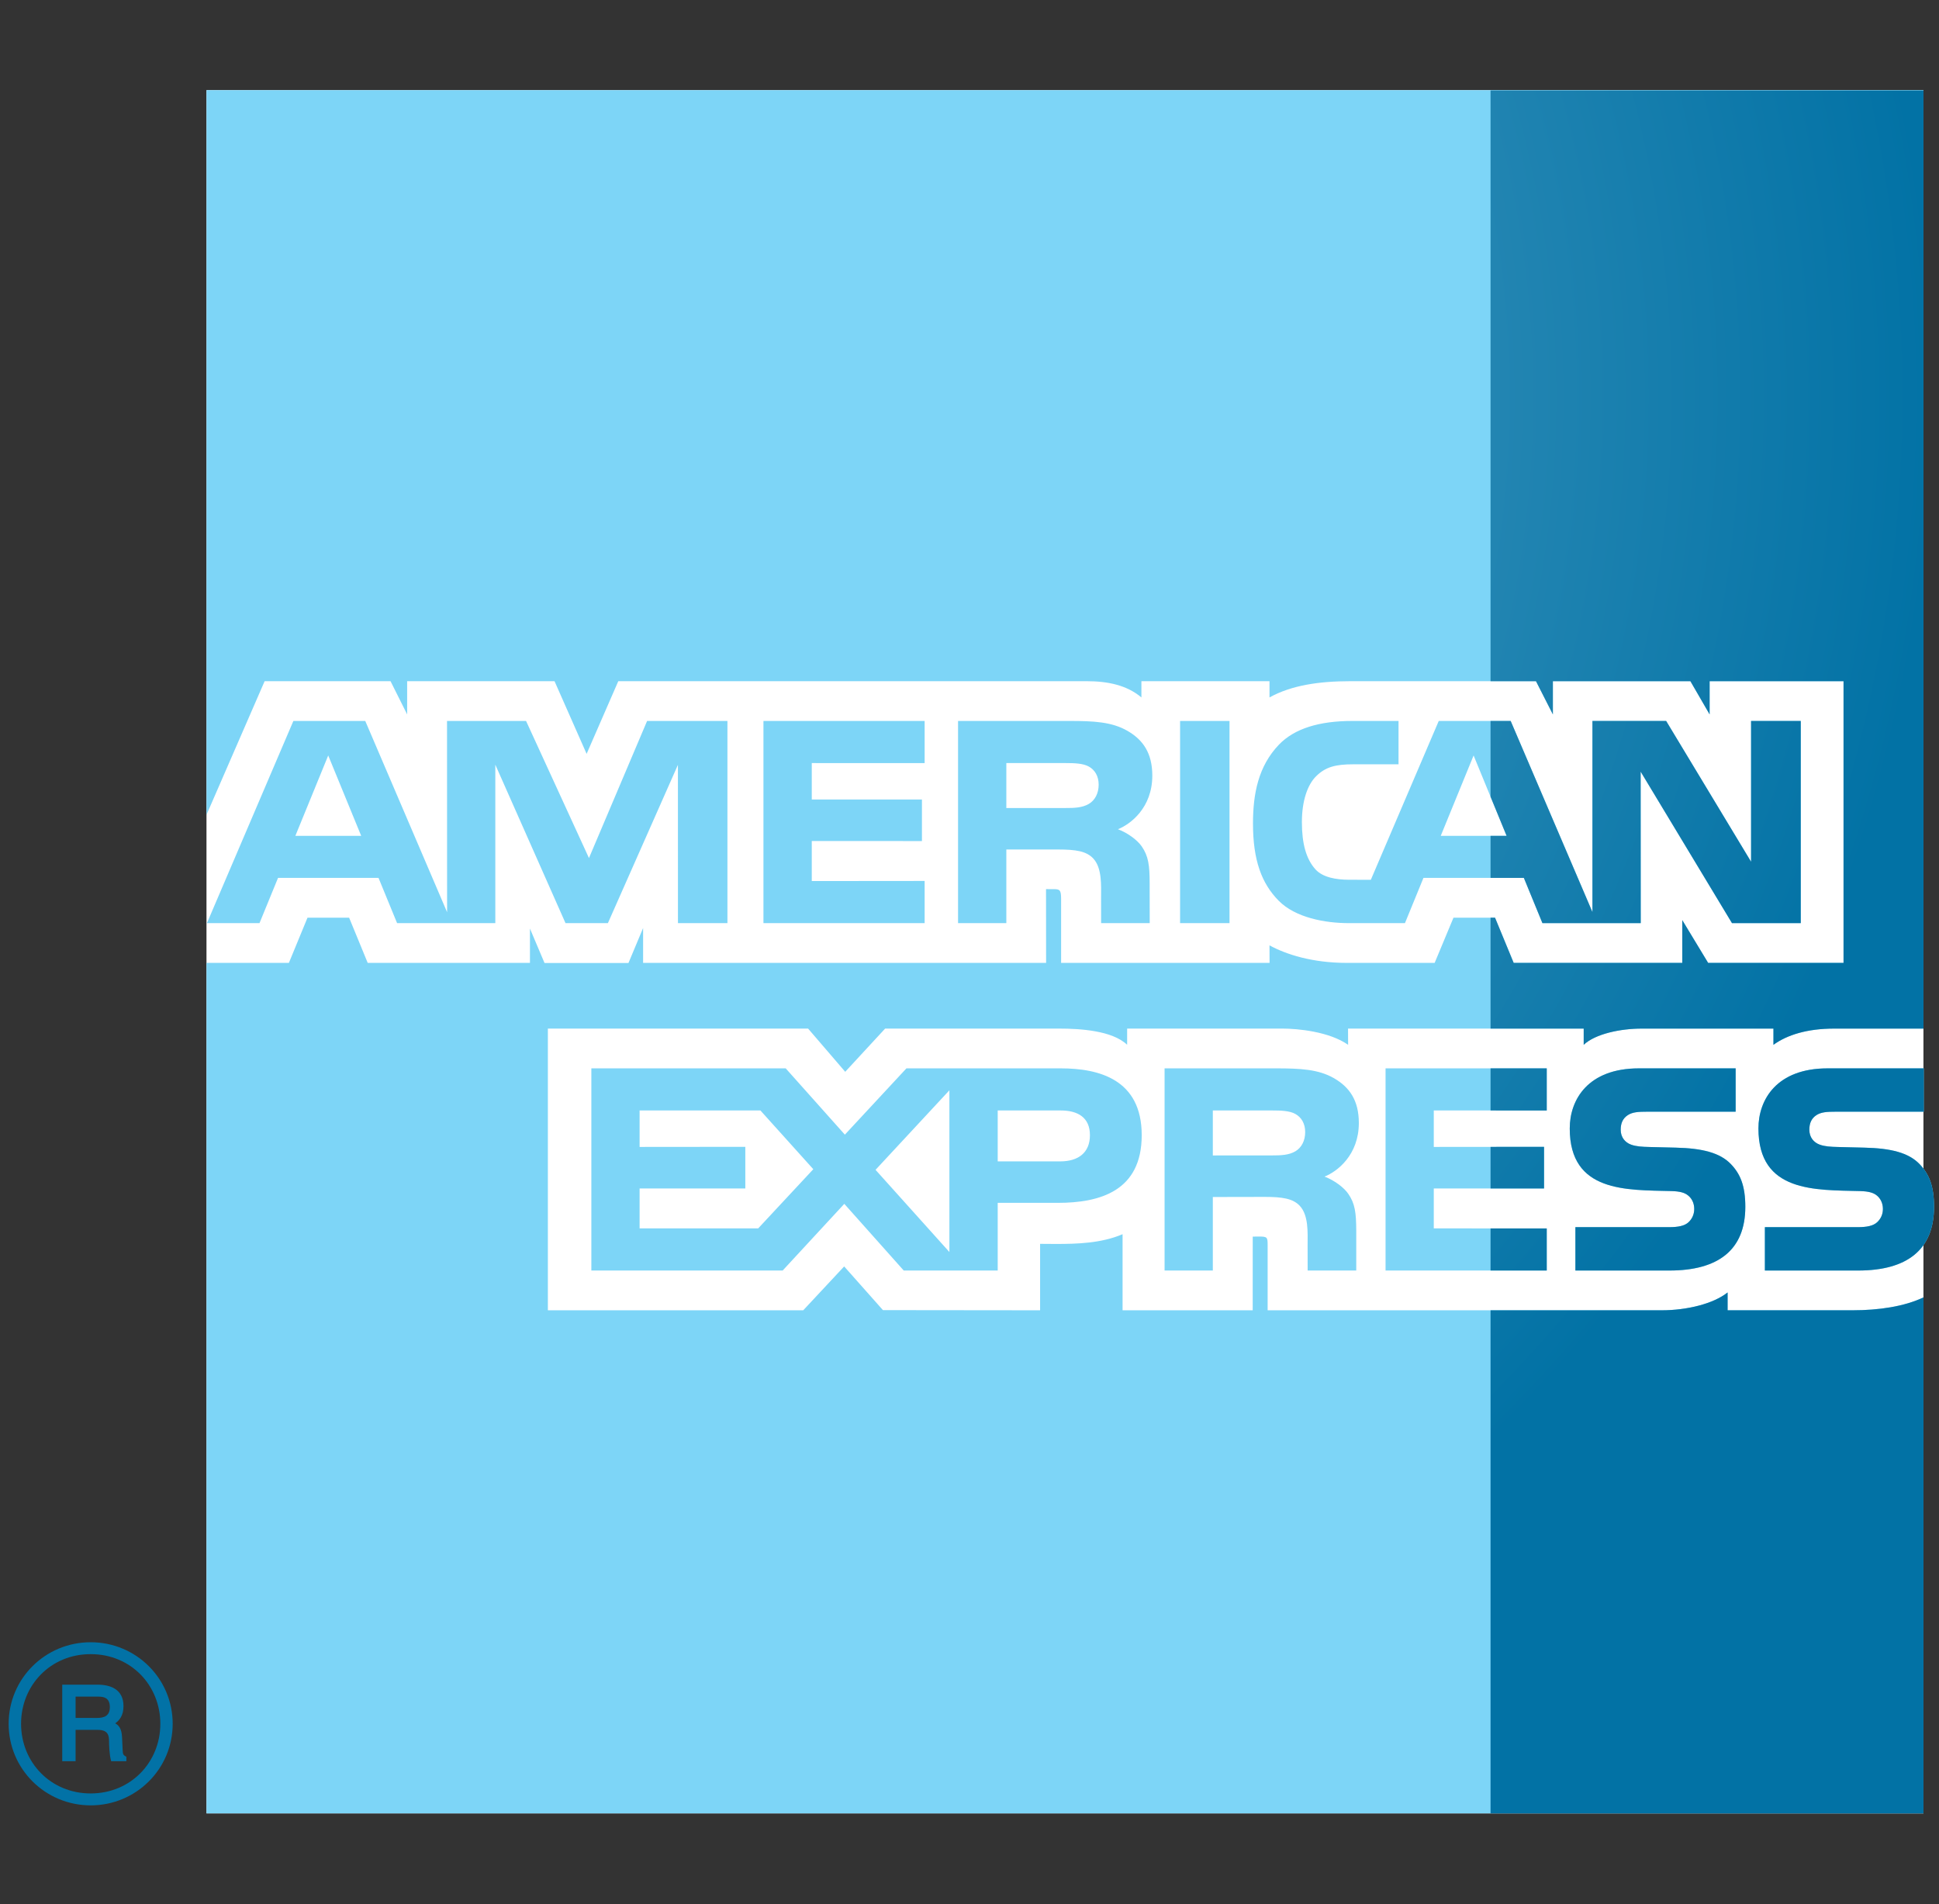 <?xml version="1.0" encoding="UTF-8" standalone="no" ?>
<!DOCTYPE svg PUBLIC "-//W3C//DTD SVG 1.1//EN" "http://www.w3.org/Graphics/SVG/1.1/DTD/svg11.dtd">
<svg xmlns="http://www.w3.org/2000/svg" xmlns:xlink="http://www.w3.org/1999/xlink" version="1.1" width="112" height="110" viewBox="0 0 112 110" xml:space="preserve">
<rect x="0" y="0" width="112" height="110" fill="#333333" stroke="none"/>
<desc>Created with Fabric.js 4.6.0</desc>
<defs>
</defs>
<rect x="0" y="0" width="100%" height="100%" fill="rgba(0, 0, 0, 0)"></rect>
<g transform="matrix(1 0 0 1 56 55)"  >
<g style="" vector-effect="non-scaling-stroke"   >
		<g transform="matrix(1 0 0 1 0 0)"  >
<rect style="stroke: none; stroke-width: 0; stroke-dasharray: none; stroke-linecap: butt; stroke-dashoffset: 0; stroke-linejoin: miter; stroke-miterlimit: 4; fill: rgb(255,255,255); fill-opacity: 0; fill-rule: nonzero; opacity: 1;mix-blend-mode: source-over; " vector-effect="non-scaling-stroke"  x="-56" y="-55" rx="0" ry="0" width="112" height="110" />
</g>
		<g transform="matrix(1 0 0 1 0.126 0.025)"  >
<g style="" vector-effect="non-scaling-stroke"   >
		<g transform="matrix(0.034 0 0 -0.034 5.388 -0.046)"  >
<path style="stroke: none; stroke-width: 1; stroke-dasharray: none; stroke-linecap: butt; stroke-dashoffset: 0; stroke-linejoin: miter; stroke-miterlimit: 4; fill: rgb(255,255,255); fill-rule: nonzero; opacity: 1;mix-blend-mode: source-over; " vector-effect="non-scaling-stroke"  transform=" translate(-1794.066, -1463.87)" d="M 335.613 2927.74 L 335.613 0 L 3252.52 0 L 3252.52 2927.74 L 335.613 2927.74" stroke-linecap="round" />
</g>
		<g transform="matrix(0.034 0 0 -0.034 5.694 -0.047)"  >
<path style="stroke: none; stroke-width: 1; stroke-dasharray: none; stroke-linecap: butt; stroke-dashoffset: 0; stroke-linejoin: miter; stroke-miterlimit: 4; fill: rgb(125,213,247); fill-rule: nonzero; opacity: 1;mix-blend-mode: source-over; " vector-effect="non-scaling-stroke"  transform=" translate(-1803.062, -1463.899)" d="M 3252.58 2927.74 L 335.613 2927.74 L 335.613 1696.49 L 434.387 1923.57 L 648.301 1923.57 L 676.531 1867.16 L 676.531 1923.57 L 926.902 1923.57 L 981.418 1800.14 L 1035.21 1923.57 L 1831.06 1923.57 C 1867.04 1923.57 1899.15 1916.84 1923.94 1895.99 L 1923.94 1923.57 L 2141.53 1923.57 L 2141.53 1895.99 C 2178.59 1916.54 2225.48 1923.57 2278.67 1923.57 L 2594.27 1923.57 L 2622.98 1867.16 L 2622.98 1923.57 L 2856.61 1923.57 L 2889.26 1867.16 L 2889.26 1923.57 L 3116.76 1923.57 L 3116.76 1444.98 L 2886.76 1444.98 L 2842.79 1517.66 L 2842.79 1444.98 L 2556.39 1444.98 L 2524.7 1521.77 L 2454.1 1521.77 L 2422.11 1444.98 L 2273.01 1444.98 C 2214.09 1444.98 2169.66 1459.46 2141.53 1474.77 L 2141.66 1444.98 L 1787.51 1444.98 L 1787.51 1553.94 C 1787.51 1569.07 1785.01 1570.2 1775.3 1570.26 L 1761.9 1570.32 L 1762.02 1444.98 L 1077.38 1444.98 L 1077.38 1504.2 L 1052.54 1444.86 L 909.871 1444.86 L 885.145 1503.3 L 885.145 1444.98 L 609.52 1444.98 L 577.949 1521.77 L 507.234 1521.77 L 475.605 1444.98 L 335.613 1444.98 L 335.613 0.059 L 3252.58 0.059 L 3252.58 876.691 C 3219.76 861.078 3176.21 854.77 3132.25 854.77 L 2919.81 854.77 L 2919.81 885.09 C 2895.4 865.609 2850.07 854.77 2807.95 854.77 L 2138.38 854.77 L 2138.38 966.16 C 2138.38 978.969 2137.37 980.102 2123.91 980.039 L 2113.07 979.98 L 2113.01 854.77 L 1891.94 854.77 L 1891.94 984.031 C 1855.48 968.43 1813.72 967.469 1778.28 967.469 L 1751.83 967.648 L 1751.83 854.77 L 1484.84 855.059 L 1418.96 929.289 L 1349.43 854.77 L 915.586 854.77 L 915.586 1333.35 L 1357.71 1333.35 L 1420.74 1259.96 L 1488.54 1333.35 L 1784.95 1333.35 C 1818.85 1333.35 1874.42 1330.2 1899.69 1305.83 L 1899.69 1333.35 L 2164.05 1333.35 C 2189.32 1333.35 2242.93 1328.35 2275.1 1305.83 L 2274.97 1333.35 L 2675.34 1333.35 L 2675.34 1305.83 C 2695.42 1324.65 2738.25 1333.35 2773.63 1333.35 L 2997.68 1333.35 L 2997.68 1305.83 C 3021.14 1322.74 3055.28 1333.35 3100.62 1333.35 L 3252.58 1333.35 z M 486.625 1660.86 L 542.441 1797.4 L 598.438 1660.86 z M 1220.64 1856.02 L 1084.17 1856.02 L 985.406 1623.1 L 878.535 1856.02 L 744.27 1856.02 L 744.387 1531.12 L 605.352 1856.02 L 483.23 1856.02 L 336.391 1512.53 L 425.684 1512.53 L 457.195 1589.44 L 627.867 1589.44 L 659.438 1512.53 L 826.293 1512.53 L 826.293 1781.79 L 945.559 1512.53 L 1017.57 1512.53 L 1136.53 1781.44 L 1136.59 1512.53 L 1220.64 1512.53 z M 1834.58 1715.07 C 1823.44 1708.58 1810.21 1708.05 1794.31 1708.11 L 1694.46 1708.11 L 1694.46 1784.47 L 1795.56 1784.47 C 1810.03 1784.47 1824.8 1783.99 1834.58 1778.57 C 1844.88 1772.86 1851.32 1762.26 1851.32 1747.78 C 1851.32 1733 1845 1721.21 1834.58 1715.07 z M 1900.11 1839.28 C 1873.59 1854.53 1842.98 1856.02 1801.4 1856.02 L 1612.44 1856.02 L 1612.44 1512.53 L 1694.46 1512.53 L 1694.46 1637.63 L 1782.51 1637.63 C 1812.35 1637.63 1830.34 1634.89 1842.02 1622.5 C 1857.28 1606.3 1855.42 1576.46 1855.42 1555.96 L 1855.48 1512.53 L 1938.05 1512.53 L 1937.93 1580.74 C 1937.93 1610.47 1935.91 1626.38 1924.46 1642.94 C 1917.49 1652.94 1902 1665.27 1884.07 1672.07 C 1905.64 1680.65 1942.45 1708.7 1942.45 1763.2 C 1942.45 1801.63 1926.44 1824.15 1900.11 1839.28 z M 2544.35 1660.86 L 2488.29 1797.4 L 2432.48 1660.86 z M 3044.08 1512.53 L 2927.27 1512.53 L 2772.08 1769.94 L 2772.21 1512.53 L 2605.22 1512.53 L 2573.66 1589.44 L 2403.12 1589.44 L 2371.66 1512.53 L 2276.22 1512.53 C 2236.02 1512.53 2185.44 1521.77 2157.02 1550.72 C 2128.19 1580.03 2113.49 1619.29 2113.49 1681.71 C 2113.49 1732.65 2122.66 1779.29 2157.57 1815.75 C 2183.9 1843.09 2225.83 1856.02 2282.36 1856.02 L 2360.75 1856.02 L 2360.75 1782.39 L 2284.03 1782.39 C 2253.71 1782.39 2236.67 1777.92 2220.59 1761.95 C 2206.11 1747.54 2196.58 1720.25 2196.58 1684.16 C 2196.58 1647.52 2203.79 1621.37 2219.81 1603.68 C 2232.08 1590.27 2254.72 1586.23 2276.83 1586.23 L 2313.7 1586.16 L 2429.08 1856.02 L 2551.26 1856.02 L 2690.18 1531.3 L 2690.18 1856.02 L 2815.39 1856.02 L 2959.68 1616.85 L 2959.68 1856.02 L 3044.08 1856.02 z M 1555.67 1584.2 L 1363.92 1584.02 L 1363.92 1652.05 L 1551.08 1651.99 L 1551.08 1722.58 L 1363.92 1722.58 L 1363.92 1784.47 L 1555.67 1784.41 L 1555.67 1856.02 L 1281.83 1856.02 L 1281.83 1512.53 L 1555.67 1512.53 z M 2073.62 1856.02 L 1989.64 1856.02 L 1989.64 1512.53 L 2073.62 1512.53 z M 1785.97 1107.76 L 1679.81 1107.76 L 1679.81 1194.32 L 1786.87 1194.26 C 1816.29 1194.26 1836.48 1182.1 1836.48 1152.26 C 1836.48 1122.83 1817.12 1107.76 1785.97 1107.76 z M 1597.72 953.77 L 1472.27 1093.4 L 1597.72 1228.51 z M 1272.89 993.918 L 1071.43 993.918 L 1071.43 1061.77 L 1251.03 1061.77 L 1251.03 1132.48 L 1071.43 1132.31 L 1071.43 1194.32 L 1276.64 1194.32 L 1366.53 1094.47 z M 1786.87 1265.8 L 1524.75 1265.8 L 1420.15 1153.16 L 1319.65 1265.8 L 989.453 1265.8 L 989.453 922.32 L 1314.47 922.32 L 1419.19 1035.62 L 1520.17 922.32 L 1679.81 922.32 L 1679.81 1037.29 L 1781.74 1037.29 C 1853.46 1037.29 1924.46 1057.31 1924.46 1152.26 C 1924.46 1247.28 1851.55 1265.8 1786.87 1265.8 z M 2185.44 1124.85 C 2174.42 1118.36 2161.07 1117.88 2145.23 1117.88 L 2045.27 1117.82 L 2045.27 1194.32 L 2146.43 1194.26 C 2160.9 1194.26 2175.73 1193.78 2185.44 1188.36 C 2195.75 1182.64 2202.18 1172.03 2202.18 1157.56 C 2202.18 1142.78 2195.87 1130.93 2185.44 1124.85 z M 2251.03 1249.12 C 2224.46 1264.31 2193.78 1265.8 2152.26 1265.8 L 1963.31 1265.8 L 1963.31 922.32 L 2045.27 922.32 L 2045.27 1047.24 L 2133.44 1047.41 C 2163.11 1047.41 2181.21 1044.74 2192.89 1032.34 C 2208.19 1016.14 2206.29 986.238 2206.29 965.738 L 2206.35 922.32 L 2288.92 922.32 L 2288.92 990.398 C 2288.8 1020.25 2286.88 1036.15 2275.33 1052.72 C 2268.43 1062.78 2252.94 1075.06 2235.07 1081.91 C 2256.63 1090.42 2293.32 1118.55 2293.32 1172.99 C 2293.32 1211.48 2277.35 1233.93 2251.03 1249.12 z M 2612.56 993.801 L 2420.63 993.918 L 2420.63 1061.77 L 2607.97 1061.77 L 2607.97 1132.48 L 2420.63 1132.31 L 2420.63 1194.32 L 2612.56 1194.19 L 2612.56 1265.8 L 2338.72 1265.8 L 2338.72 922.32 L 2612.56 922.32 z M 2925.24 1103.29 C 2906.77 1122.41 2876.92 1130.04 2831.47 1131.11 L 2787.51 1132.18 C 2773.82 1132.48 2764.52 1133.14 2756.06 1136.11 C 2745.58 1139.81 2738.19 1148.74 2738.19 1161.49 C 2738.19 1172.45 2741.65 1180.67 2750.22 1186.33 C 2758.27 1191.57 2768.15 1192.17 2782.99 1192.17 L 2933.47 1192.17 L 2933.47 1265.8 L 2769.11 1265.8 C 2682.91 1265.8 2651.63 1213.02 2651.63 1163.69 C 2651.63 1054.74 2747.96 1059.33 2824.57 1057.31 C 2838.56 1056.89 2846.96 1054.74 2853.04 1049.56 C 2858.88 1044.74 2863.11 1037.05 2863.11 1026.87 C 2863.11 1017.09 2858.88 1009.46 2853.46 1004.41 C 2846.73 998.16 2835.83 996.012 2820.52 996.012 L 2661.22 996.012 L 2661.22 922.32 L 2821.05 922.32 C 2904.09 922.32 2949.9 957.461 2949.9 1030.5 C 2949.9 1066.18 2941.56 1086.38 2925.24 1103.29 z M 3270.51 1030.5 C 3270.51 957.461 3224.52 922.32 3141.6 922.32 L 2983.14 922.32 L 2983.14 996.012 L 3140.95 996.012 C 3156.25 996.012 3167.16 998.16 3173.89 1004.41 C 3179.42 1009.46 3183.65 1017.09 3183.65 1026.87 C 3183.65 1037.05 3179.37 1044.74 3173.64 1049.56 C 3167.45 1054.74 3159.11 1056.89 3144.99 1057.31 C 3068.51 1059.33 2972.18 1054.74 2972.18 1163.69 C 2972.18 1212.96 3003.4 1265.8 3089.66 1265.8 L 3253.06 1265.8 L 3253.06 1192.17 L 3103.48 1192.17 C 3088.64 1192.17 3078.81 1191.57 3070.65 1186.33 C 3062.13 1180.67 3058.68 1172.45 3058.68 1161.49 C 3058.68 1148.74 3066.06 1139.81 3076.55 1136.11 C 3084.95 1133.14 3094.24 1132.48 3107.94 1132.18 L 3151.9 1131.11 C 3197.59 1130.04 3227.26 1122.47 3245.79 1103.29 C 3262.05 1086.38 3270.51 1066.18 3270.51 1030.5" stroke-linecap="round" />
</g>
		<g transform="matrix(0.034 0 0 -0.034 -50.889 44.55)"  >
<path style="stroke: none; stroke-width: 1; stroke-dasharray: none; stroke-linecap: butt; stroke-dashoffset: 0; stroke-linejoin: miter; stroke-miterlimit: 4; fill: rgb(2,114,166); fill-rule: nonzero; opacity: 1;mix-blend-mode: source-over; " vector-effect="non-scaling-stroke"  transform=" translate(-139.334, -150.416)" d="M 257.699 150.41 C 257.699 85.059 207.422 32.102 139.336 32.102 C 71.309 32.102 21.086 85.059 21.086 150.41 C 21.086 215.762 71.066 268.781 139.336 268.781 C 207.719 268.781 257.699 215.762 257.699 150.41 z M 278.668 150.41 C 278.668 227.43 216.355 288.98 139.336 288.98 C 62.43 288.98 0 227.43 0 150.41 C 0 73.512 62.43 11.852 139.336 11.852 C 216.355 11.852 278.668 73.512 278.668 150.41 z M 171.918 178.828 C 171.918 195.211 160.66 196.57 152.559 196.57 L 113.723 196.57 L 113.723 160.422 L 149.641 160.359 C 161.609 160.359 171.918 163.211 171.918 178.828 z M 199.977 86.852 L 174.18 86.852 C 171.023 97.031 170.547 116.398 170.547 120.988 C 170.547 130.52 168.941 140.109 151.367 140.109 L 113.723 140.109 L 113.723 86.852 L 91.027 86.852 L 91.027 216.891 L 151.367 216.891 C 172.156 216.891 195.09 209.5 195.09 180.559 C 195.09 164.289 188.184 156.309 181.094 151.238 C 186.934 147.969 191.992 142.371 192.645 127.66 L 193.723 105.141 C 194.02 98.641 194.555 97.328 199.977 94.359 L 199.977 86.852" stroke-linecap="round" />
</g>
		<g transform="matrix(0.034 0 0 -0.034 5.694 -0.047)" clip-path="url(#CLIPPATH_80)"  >
<radialGradient id="SVGID_79" gradientUnits="userSpaceOnUse" gradientTransform="matrix(2439.07 0 0 -2439.07 831.606 2396.07)"  cx="0" cy="0" r="1" fx="0" fy="0">
<stop offset="0%" style="stop-color:rgb(109,177,208);stop-opacity: 1"/>
<stop offset="100%" style="stop-color:rgb(2,114,165);stop-opacity: 1"/>
</radialGradient>
<clipPath id="CLIPPATH_80" >
	<path transform="matrix(7.5 0 0 -7.5 11719.9 -9515.444) translate(-1803.062, -1463.899)" d="M 3252.58 2927.74 L 335.613 2927.74 L 335.613 1696.49 L 434.387 1923.57 L 648.301 1923.57 L 676.531 1867.16 L 676.531 1923.57 L 926.902 1923.57 L 981.418 1800.14 L 1035.21 1923.57 L 1831.06 1923.57 C 1867.04 1923.57 1899.15 1916.84 1923.94 1895.99 L 1923.94 1923.57 L 2141.53 1923.57 L 2141.53 1895.99 C 2178.59 1916.54 2225.48 1923.57 2278.67 1923.57 L 2594.27 1923.57 L 2622.98 1867.16 L 2622.98 1923.57 L 2856.61 1923.57 L 2889.26 1867.16 L 2889.26 1923.57 L 3116.76 1923.57 L 3116.76 1444.98 L 2886.76 1444.98 L 2842.79 1517.66 L 2842.79 1444.98 L 2556.39 1444.98 L 2524.7 1521.77 L 2454.1 1521.77 L 2422.11 1444.98 L 2273.01 1444.98 C 2214.09 1444.98 2169.66 1459.46 2141.53 1474.77 L 2141.66 1444.98 L 1787.51 1444.98 L 1787.51 1553.94 C 1787.51 1569.07 1785.01 1570.2 1775.3 1570.26 L 1761.9 1570.32 L 1762.02 1444.98 L 1077.38 1444.98 L 1077.38 1504.2 L 1052.54 1444.86 L 909.871 1444.86 L 885.145 1503.3 L 885.145 1444.98 L 609.52 1444.98 L 577.949 1521.77 L 507.234 1521.77 L 475.605 1444.98 L 335.613 1444.98 L 335.613 0.059 L 3252.58 0.059 L 3252.58 876.691 C 3219.76 861.078 3176.21 854.77 3132.25 854.77 L 2919.81 854.77 L 2919.81 885.09 C 2895.4 865.609 2850.07 854.77 2807.95 854.77 L 2138.38 854.77 L 2138.38 966.16 C 2138.38 978.969 2137.37 980.102 2123.91 980.039 L 2113.07 979.98 L 2113.01 854.77 L 1891.94 854.77 L 1891.94 984.031 C 1855.48 968.43 1813.72 967.469 1778.28 967.469 L 1751.83 967.648 L 1751.83 854.77 L 1484.84 855.059 L 1418.96 929.289 L 1349.43 854.77 L 915.586 854.77 L 915.586 1333.35 L 1357.71 1333.35 L 1420.74 1259.96 L 1488.54 1333.35 L 1784.95 1333.35 C 1818.85 1333.35 1874.42 1330.2 1899.69 1305.83 L 1899.69 1333.35 L 2164.05 1333.35 C 2189.32 1333.35 2242.93 1328.35 2275.1 1305.83 L 2274.97 1333.35 L 2675.34 1333.35 L 2675.34 1305.83 C 2695.42 1324.65 2738.25 1333.35 2773.63 1333.35 L 2997.68 1333.35 L 2997.68 1305.83 C 3021.14 1322.74 3055.28 1333.35 3100.62 1333.35 L 3252.58 1333.35 z M 486.625 1660.86 L 542.441 1797.4 L 598.438 1660.86 z M 1220.64 1856.02 L 1084.17 1856.02 L 985.406 1623.1 L 878.535 1856.02 L 744.27 1856.02 L 744.387 1531.12 L 605.352 1856.02 L 483.23 1856.02 L 336.391 1512.53 L 425.684 1512.53 L 457.195 1589.44 L 627.867 1589.44 L 659.438 1512.53 L 826.293 1512.53 L 826.293 1781.79 L 945.559 1512.53 L 1017.57 1512.53 L 1136.53 1781.44 L 1136.59 1512.53 L 1220.64 1512.53 z M 1834.58 1715.07 C 1823.44 1708.58 1810.21 1708.05 1794.31 1708.11 L 1694.46 1708.11 L 1694.46 1784.47 L 1795.56 1784.47 C 1810.03 1784.47 1824.8 1783.99 1834.58 1778.57 C 1844.88 1772.86 1851.32 1762.26 1851.32 1747.78 C 1851.32 1733 1845 1721.21 1834.58 1715.07 z M 1900.11 1839.28 C 1873.59 1854.53 1842.98 1856.02 1801.4 1856.02 L 1612.44 1856.02 L 1612.44 1512.53 L 1694.46 1512.53 L 1694.46 1637.63 L 1782.51 1637.63 C 1812.35 1637.63 1830.34 1634.89 1842.02 1622.5 C 1857.28 1606.3 1855.42 1576.46 1855.42 1555.96 L 1855.48 1512.53 L 1938.05 1512.53 L 1937.93 1580.74 C 1937.93 1610.47 1935.91 1626.38 1924.46 1642.94 C 1917.49 1652.94 1902 1665.27 1884.07 1672.07 C 1905.64 1680.65 1942.45 1708.7 1942.45 1763.2 C 1942.45 1801.63 1926.44 1824.15 1900.11 1839.28 z M 2544.35 1660.86 L 2488.29 1797.4 L 2432.48 1660.86 z M 3044.08 1512.53 L 2927.27 1512.53 L 2772.08 1769.94 L 2772.21 1512.53 L 2605.22 1512.53 L 2573.66 1589.44 L 2403.12 1589.44 L 2371.66 1512.53 L 2276.22 1512.53 C 2236.02 1512.53 2185.44 1521.77 2157.02 1550.72 C 2128.19 1580.03 2113.49 1619.29 2113.49 1681.71 C 2113.49 1732.65 2122.66 1779.29 2157.57 1815.75 C 2183.9 1843.09 2225.83 1856.02 2282.36 1856.02 L 2360.75 1856.02 L 2360.75 1782.39 L 2284.03 1782.39 C 2253.71 1782.39 2236.67 1777.92 2220.59 1761.95 C 2206.11 1747.54 2196.58 1720.25 2196.58 1684.16 C 2196.58 1647.52 2203.79 1621.37 2219.81 1603.68 C 2232.08 1590.27 2254.72 1586.23 2276.83 1586.23 L 2313.7 1586.16 L 2429.08 1856.02 L 2551.26 1856.02 L 2690.18 1531.3 L 2690.18 1856.02 L 2815.39 1856.02 L 2959.68 1616.85 L 2959.68 1856.02 L 3044.08 1856.02 z M 1555.67 1584.2 L 1363.92 1584.02 L 1363.92 1652.05 L 1551.08 1651.99 L 1551.08 1722.58 L 1363.92 1722.58 L 1363.92 1784.47 L 1555.67 1784.41 L 1555.67 1856.02 L 1281.83 1856.02 L 1281.83 1512.53 L 1555.67 1512.53 z M 2073.62 1856.02 L 1989.64 1856.02 L 1989.64 1512.53 L 2073.62 1512.53 z M 1785.97 1107.76 L 1679.81 1107.76 L 1679.81 1194.32 L 1786.87 1194.26 C 1816.29 1194.26 1836.48 1182.1 1836.48 1152.26 C 1836.48 1122.83 1817.12 1107.76 1785.97 1107.76 z M 1597.72 953.77 L 1472.27 1093.4 L 1597.72 1228.51 z M 1272.89 993.918 L 1071.43 993.918 L 1071.43 1061.77 L 1251.03 1061.77 L 1251.03 1132.48 L 1071.43 1132.31 L 1071.43 1194.32 L 1276.64 1194.32 L 1366.53 1094.47 z M 1786.87 1265.8 L 1524.75 1265.8 L 1420.15 1153.16 L 1319.65 1265.8 L 989.453 1265.8 L 989.453 922.32 L 1314.47 922.32 L 1419.19 1035.62 L 1520.17 922.32 L 1679.81 922.32 L 1679.81 1037.29 L 1781.74 1037.29 C 1853.46 1037.29 1924.46 1057.31 1924.46 1152.26 C 1924.46 1247.28 1851.55 1265.8 1786.87 1265.8 z M 2185.44 1124.85 C 2174.42 1118.36 2161.07 1117.88 2145.23 1117.88 L 2045.27 1117.82 L 2045.27 1194.32 L 2146.43 1194.26 C 2160.9 1194.26 2175.73 1193.78 2185.44 1188.36 C 2195.75 1182.64 2202.18 1172.03 2202.18 1157.56 C 2202.18 1142.78 2195.87 1130.93 2185.44 1124.85 z M 2251.03 1249.12 C 2224.46 1264.31 2193.78 1265.8 2152.26 1265.8 L 1963.31 1265.8 L 1963.31 922.32 L 2045.27 922.32 L 2045.27 1047.24 L 2133.44 1047.41 C 2163.11 1047.41 2181.21 1044.74 2192.89 1032.34 C 2208.19 1016.14 2206.29 986.238 2206.29 965.738 L 2206.35 922.32 L 2288.92 922.32 L 2288.92 990.398 C 2288.8 1020.25 2286.88 1036.15 2275.33 1052.72 C 2268.43 1062.78 2252.94 1075.06 2235.07 1081.91 C 2256.63 1090.42 2293.32 1118.55 2293.32 1172.99 C 2293.32 1211.48 2277.35 1233.93 2251.03 1249.12 z M 2612.56 993.801 L 2420.63 993.918 L 2420.63 1061.77 L 2607.97 1061.77 L 2607.97 1132.48 L 2420.63 1132.31 L 2420.63 1194.32 L 2612.56 1194.19 L 2612.56 1265.8 L 2338.72 1265.8 L 2338.72 922.32 L 2612.56 922.32 z M 2925.24 1103.29 C 2906.77 1122.41 2876.92 1130.04 2831.47 1131.11 L 2787.51 1132.18 C 2773.82 1132.48 2764.52 1133.14 2756.06 1136.11 C 2745.58 1139.81 2738.19 1148.74 2738.19 1161.49 C 2738.19 1172.45 2741.65 1180.67 2750.22 1186.33 C 2758.27 1191.57 2768.15 1192.17 2782.99 1192.17 L 2933.47 1192.17 L 2933.47 1265.8 L 2769.11 1265.8 C 2682.91 1265.8 2651.63 1213.02 2651.63 1163.69 C 2651.63 1054.74 2747.96 1059.33 2824.57 1057.31 C 2838.56 1056.89 2846.96 1054.74 2853.04 1049.56 C 2858.88 1044.74 2863.11 1037.05 2863.11 1026.87 C 2863.11 1017.09 2858.88 1009.46 2853.46 1004.41 C 2846.73 998.16 2835.83 996.012 2820.52 996.012 L 2661.22 996.012 L 2661.22 922.32 L 2821.05 922.32 C 2904.09 922.32 2949.9 957.461 2949.9 1030.5 C 2949.9 1066.18 2941.56 1086.38 2925.24 1103.29 z M 3270.51 1030.5 C 3270.51 957.461 3224.52 922.32 3141.6 922.32 L 2983.14 922.32 L 2983.14 996.012 L 3140.95 996.012 C 3156.25 996.012 3167.16 998.16 3173.89 1004.41 C 3179.42 1009.46 3183.65 1017.09 3183.65 1026.87 C 3183.65 1037.05 3179.37 1044.74 3173.64 1049.56 C 3167.45 1054.74 3159.11 1056.89 3144.99 1057.31 C 3068.51 1059.33 2972.18 1054.74 2972.18 1163.69 C 2972.18 1212.96 3003.4 1265.8 3089.66 1265.8 L 3253.06 1265.8 L 3253.06 1192.17 L 3103.48 1192.17 C 3088.64 1192.17 3078.81 1191.57 3070.65 1186.33 C 3062.13 1180.67 3058.68 1172.45 3058.68 1161.49 C 3058.68 1148.74 3066.06 1139.81 3076.55 1136.11 C 3084.95 1133.14 3094.24 1132.48 3107.94 1132.18 L 3151.9 1131.11 C 3197.59 1130.04 3227.26 1122.47 3245.79 1103.29 C 3262.05 1086.38 3270.51 1066.18 3270.51 1030.5 z" stroke-linecap="round" />
</clipPath>
<path style="stroke: none; stroke-width: 1; stroke-dasharray: none; stroke-linecap: butt; stroke-dashoffset: 0; stroke-linejoin: miter; stroke-miterlimit: 4; fill: url(#SVGID_79); fill-rule: nonzero; opacity: 1;mix-blend-mode: source-over; " vector-effect="non-scaling-stroke"  transform=" translate(-1803.062, -1463.899)" d="M 3252.58 2927.74 L 335.613 2927.74 L 335.613 1696.49 L 434.387 1923.57 L 648.301 1923.57 L 676.531 1867.16 L 676.531 1923.57 L 926.902 1923.57 L 981.418 1800.14 L 1035.21 1923.57 L 1831.06 1923.57 C 1867.04 1923.57 1899.15 1916.84 1923.94 1895.99 L 1923.94 1923.57 L 2141.53 1923.57 L 2141.53 1895.99 C 2178.59 1916.54 2225.48 1923.57 2278.67 1923.57 L 2594.27 1923.57 L 2622.98 1867.16 L 2622.98 1923.57 L 2856.61 1923.57 L 2889.26 1867.16 L 2889.26 1923.57 L 3116.76 1923.57 L 3116.76 1444.98 L 2886.76 1444.98 L 2842.79 1517.66 L 2842.79 1444.98 L 2556.39 1444.98 L 2524.7 1521.77 L 2454.1 1521.77 L 2422.11 1444.98 L 2273.01 1444.98 C 2214.09 1444.98 2169.66 1459.46 2141.53 1474.77 L 2141.66 1444.98 L 1787.51 1444.98 L 1787.51 1553.94 C 1787.51 1569.07 1785.01 1570.2 1775.3 1570.26 L 1761.9 1570.32 L 1762.02 1444.98 L 1077.38 1444.98 L 1077.38 1504.2 L 1052.54 1444.86 L 909.871 1444.86 L 885.145 1503.3 L 885.145 1444.98 L 609.52 1444.98 L 577.949 1521.77 L 507.234 1521.77 L 475.605 1444.98 L 335.613 1444.98 L 335.613 0.059 L 3252.58 0.059 L 3252.58 876.691 C 3219.76 861.078 3176.21 854.77 3132.25 854.77 L 2919.81 854.77 L 2919.81 885.09 C 2895.4 865.609 2850.07 854.77 2807.95 854.77 L 2138.38 854.77 L 2138.38 966.16 C 2138.38 978.969 2137.37 980.102 2123.91 980.039 L 2113.07 979.98 L 2113.01 854.77 L 1891.94 854.77 L 1891.94 984.031 C 1855.48 968.43 1813.72 967.469 1778.28 967.469 L 1751.83 967.648 L 1751.83 854.77 L 1484.84 855.059 L 1418.96 929.289 L 1349.43 854.77 L 915.586 854.77 L 915.586 1333.35 L 1357.71 1333.35 L 1420.74 1259.96 L 1488.54 1333.35 L 1784.95 1333.35 C 1818.85 1333.35 1874.42 1330.2 1899.69 1305.83 L 1899.69 1333.35 L 2164.05 1333.35 C 2189.32 1333.35 2242.93 1328.35 2275.1 1305.83 L 2274.97 1333.35 L 2675.34 1333.35 L 2675.34 1305.83 C 2695.42 1324.65 2738.25 1333.35 2773.63 1333.35 L 2997.68 1333.35 L 2997.68 1305.83 C 3021.14 1322.74 3055.28 1333.35 3100.62 1333.35 L 3252.58 1333.35 z M 486.625 1660.86 L 542.441 1797.4 L 598.438 1660.86 z M 1220.64 1856.02 L 1084.17 1856.02 L 985.406 1623.1 L 878.535 1856.02 L 744.27 1856.02 L 744.387 1531.12 L 605.352 1856.02 L 483.23 1856.02 L 336.391 1512.53 L 425.684 1512.53 L 457.195 1589.44 L 627.867 1589.44 L 659.438 1512.53 L 826.293 1512.53 L 826.293 1781.79 L 945.559 1512.53 L 1017.57 1512.53 L 1136.53 1781.44 L 1136.59 1512.53 L 1220.64 1512.53 z M 1834.58 1715.07 C 1823.44 1708.58 1810.21 1708.05 1794.31 1708.11 L 1694.46 1708.11 L 1694.46 1784.47 L 1795.56 1784.47 C 1810.03 1784.47 1824.8 1783.99 1834.58 1778.57 C 1844.88 1772.86 1851.32 1762.26 1851.32 1747.78 C 1851.32 1733 1845 1721.21 1834.58 1715.07 z M 1900.11 1839.28 C 1873.59 1854.53 1842.98 1856.02 1801.4 1856.02 L 1612.44 1856.02 L 1612.44 1512.53 L 1694.46 1512.53 L 1694.46 1637.63 L 1782.51 1637.63 C 1812.35 1637.63 1830.34 1634.89 1842.02 1622.5 C 1857.28 1606.3 1855.42 1576.46 1855.42 1555.96 L 1855.48 1512.53 L 1938.05 1512.53 L 1937.93 1580.74 C 1937.93 1610.47 1935.91 1626.38 1924.46 1642.94 C 1917.49 1652.94 1902 1665.27 1884.07 1672.07 C 1905.64 1680.65 1942.45 1708.7 1942.45 1763.2 C 1942.45 1801.63 1926.44 1824.15 1900.11 1839.28 z M 2544.35 1660.86 L 2488.29 1797.4 L 2432.48 1660.86 z M 3044.08 1512.53 L 2927.27 1512.53 L 2772.08 1769.94 L 2772.21 1512.53 L 2605.22 1512.53 L 2573.66 1589.44 L 2403.12 1589.44 L 2371.66 1512.53 L 2276.22 1512.53 C 2236.02 1512.53 2185.44 1521.77 2157.02 1550.72 C 2128.19 1580.03 2113.49 1619.29 2113.49 1681.71 C 2113.49 1732.65 2122.66 1779.29 2157.57 1815.75 C 2183.9 1843.09 2225.83 1856.02 2282.36 1856.02 L 2360.75 1856.02 L 2360.75 1782.39 L 2284.03 1782.39 C 2253.71 1782.39 2236.67 1777.92 2220.59 1761.95 C 2206.11 1747.54 2196.58 1720.25 2196.58 1684.16 C 2196.58 1647.52 2203.79 1621.37 2219.81 1603.68 C 2232.08 1590.27 2254.72 1586.23 2276.83 1586.23 L 2313.7 1586.16 L 2429.08 1856.02 L 2551.26 1856.02 L 2690.18 1531.3 L 2690.18 1856.02 L 2815.39 1856.02 L 2959.68 1616.85 L 2959.68 1856.02 L 3044.08 1856.02 z M 1555.67 1584.2 L 1363.92 1584.02 L 1363.92 1652.05 L 1551.08 1651.99 L 1551.08 1722.58 L 1363.92 1722.58 L 1363.92 1784.47 L 1555.67 1784.41 L 1555.67 1856.02 L 1281.83 1856.02 L 1281.83 1512.53 L 1555.67 1512.53 z M 2073.62 1856.02 L 1989.64 1856.02 L 1989.64 1512.53 L 2073.62 1512.53 z M 1785.97 1107.76 L 1679.81 1107.76 L 1679.81 1194.32 L 1786.87 1194.26 C 1816.29 1194.26 1836.48 1182.1 1836.48 1152.26 C 1836.48 1122.83 1817.12 1107.76 1785.97 1107.76 z M 1597.72 953.77 L 1472.27 1093.4 L 1597.72 1228.51 z M 1272.89 993.918 L 1071.43 993.918 L 1071.43 1061.77 L 1251.03 1061.77 L 1251.03 1132.48 L 1071.43 1132.31 L 1071.43 1194.32 L 1276.64 1194.32 L 1366.53 1094.47 z M 1786.87 1265.8 L 1524.75 1265.8 L 1420.15 1153.16 L 1319.65 1265.8 L 989.453 1265.8 L 989.453 922.32 L 1314.47 922.32 L 1419.19 1035.62 L 1520.17 922.32 L 1679.81 922.32 L 1679.81 1037.29 L 1781.74 1037.29 C 1853.46 1037.29 1924.46 1057.31 1924.46 1152.26 C 1924.46 1247.28 1851.55 1265.8 1786.87 1265.8 z M 2185.44 1124.85 C 2174.42 1118.36 2161.07 1117.88 2145.23 1117.88 L 2045.27 1117.82 L 2045.27 1194.32 L 2146.43 1194.26 C 2160.9 1194.26 2175.73 1193.78 2185.44 1188.36 C 2195.75 1182.64 2202.18 1172.03 2202.18 1157.56 C 2202.18 1142.78 2195.87 1130.93 2185.44 1124.85 z M 2251.03 1249.12 C 2224.46 1264.31 2193.78 1265.8 2152.26 1265.8 L 1963.31 1265.8 L 1963.31 922.32 L 2045.27 922.32 L 2045.27 1047.24 L 2133.44 1047.41 C 2163.11 1047.41 2181.21 1044.74 2192.89 1032.34 C 2208.19 1016.14 2206.29 986.238 2206.29 965.738 L 2206.35 922.32 L 2288.92 922.32 L 2288.92 990.398 C 2288.8 1020.25 2286.88 1036.15 2275.33 1052.72 C 2268.43 1062.78 2252.94 1075.06 2235.07 1081.91 C 2256.63 1090.42 2293.32 1118.55 2293.32 1172.99 C 2293.32 1211.48 2277.35 1233.93 2251.03 1249.12 z M 2612.56 993.801 L 2420.63 993.918 L 2420.63 1061.77 L 2607.97 1061.77 L 2607.97 1132.48 L 2420.63 1132.31 L 2420.63 1194.32 L 2612.56 1194.19 L 2612.56 1265.8 L 2338.72 1265.8 L 2338.72 922.32 L 2612.56 922.32 z M 2925.24 1103.29 C 2906.77 1122.41 2876.92 1130.04 2831.47 1131.11 L 2787.51 1132.18 C 2773.82 1132.48 2764.52 1133.14 2756.06 1136.11 C 2745.58 1139.81 2738.19 1148.74 2738.19 1161.49 C 2738.19 1172.45 2741.65 1180.67 2750.22 1186.33 C 2758.27 1191.57 2768.15 1192.17 2782.99 1192.17 L 2933.47 1192.17 L 2933.47 1265.8 L 2769.11 1265.8 C 2682.91 1265.8 2651.63 1213.02 2651.63 1163.69 C 2651.63 1054.74 2747.96 1059.33 2824.57 1057.31 C 2838.56 1056.89 2846.96 1054.74 2853.04 1049.56 C 2858.88 1044.74 2863.11 1037.05 2863.11 1026.87 C 2863.11 1017.09 2858.88 1009.46 2853.46 1004.41 C 2846.73 998.16 2835.83 996.012 2820.52 996.012 L 2661.22 996.012 L 2661.22 922.32 L 2821.05 922.32 C 2904.09 922.32 2949.9 957.461 2949.9 1030.5 C 2949.9 1066.18 2941.56 1086.38 2925.24 1103.29 z M 3270.51 1030.5 C 3270.51 957.461 3224.52 922.32 3141.6 922.32 L 2983.14 922.32 L 2983.14 996.012 L 3140.95 996.012 C 3156.25 996.012 3167.16 998.16 3173.89 1004.41 C 3179.42 1009.46 3183.65 1017.09 3183.65 1026.87 C 3183.65 1037.05 3179.37 1044.74 3173.64 1049.56 C 3167.45 1054.74 3159.11 1056.89 3144.99 1057.31 C 3068.51 1059.33 2972.18 1054.74 2972.18 1163.69 C 2972.18 1212.96 3003.4 1265.8 3089.66 1265.8 L 3253.06 1265.8 L 3253.06 1192.17 L 3103.48 1192.17 C 3088.64 1192.17 3078.81 1191.57 3070.65 1186.33 C 3062.13 1180.67 3058.68 1172.45 3058.68 1161.49 C 3058.68 1148.74 3066.06 1139.81 3076.55 1136.11 C 3084.95 1133.14 3094.24 1132.48 3107.94 1132.18 L 3151.9 1131.11 C 3197.59 1130.04 3227.26 1122.47 3245.79 1103.29 C 3262.05 1086.38 3270.51 1066.18 3270.51 1030.5" stroke-linecap="round" />
</g>
</g>
</g>
</g>
</g>
</svg>